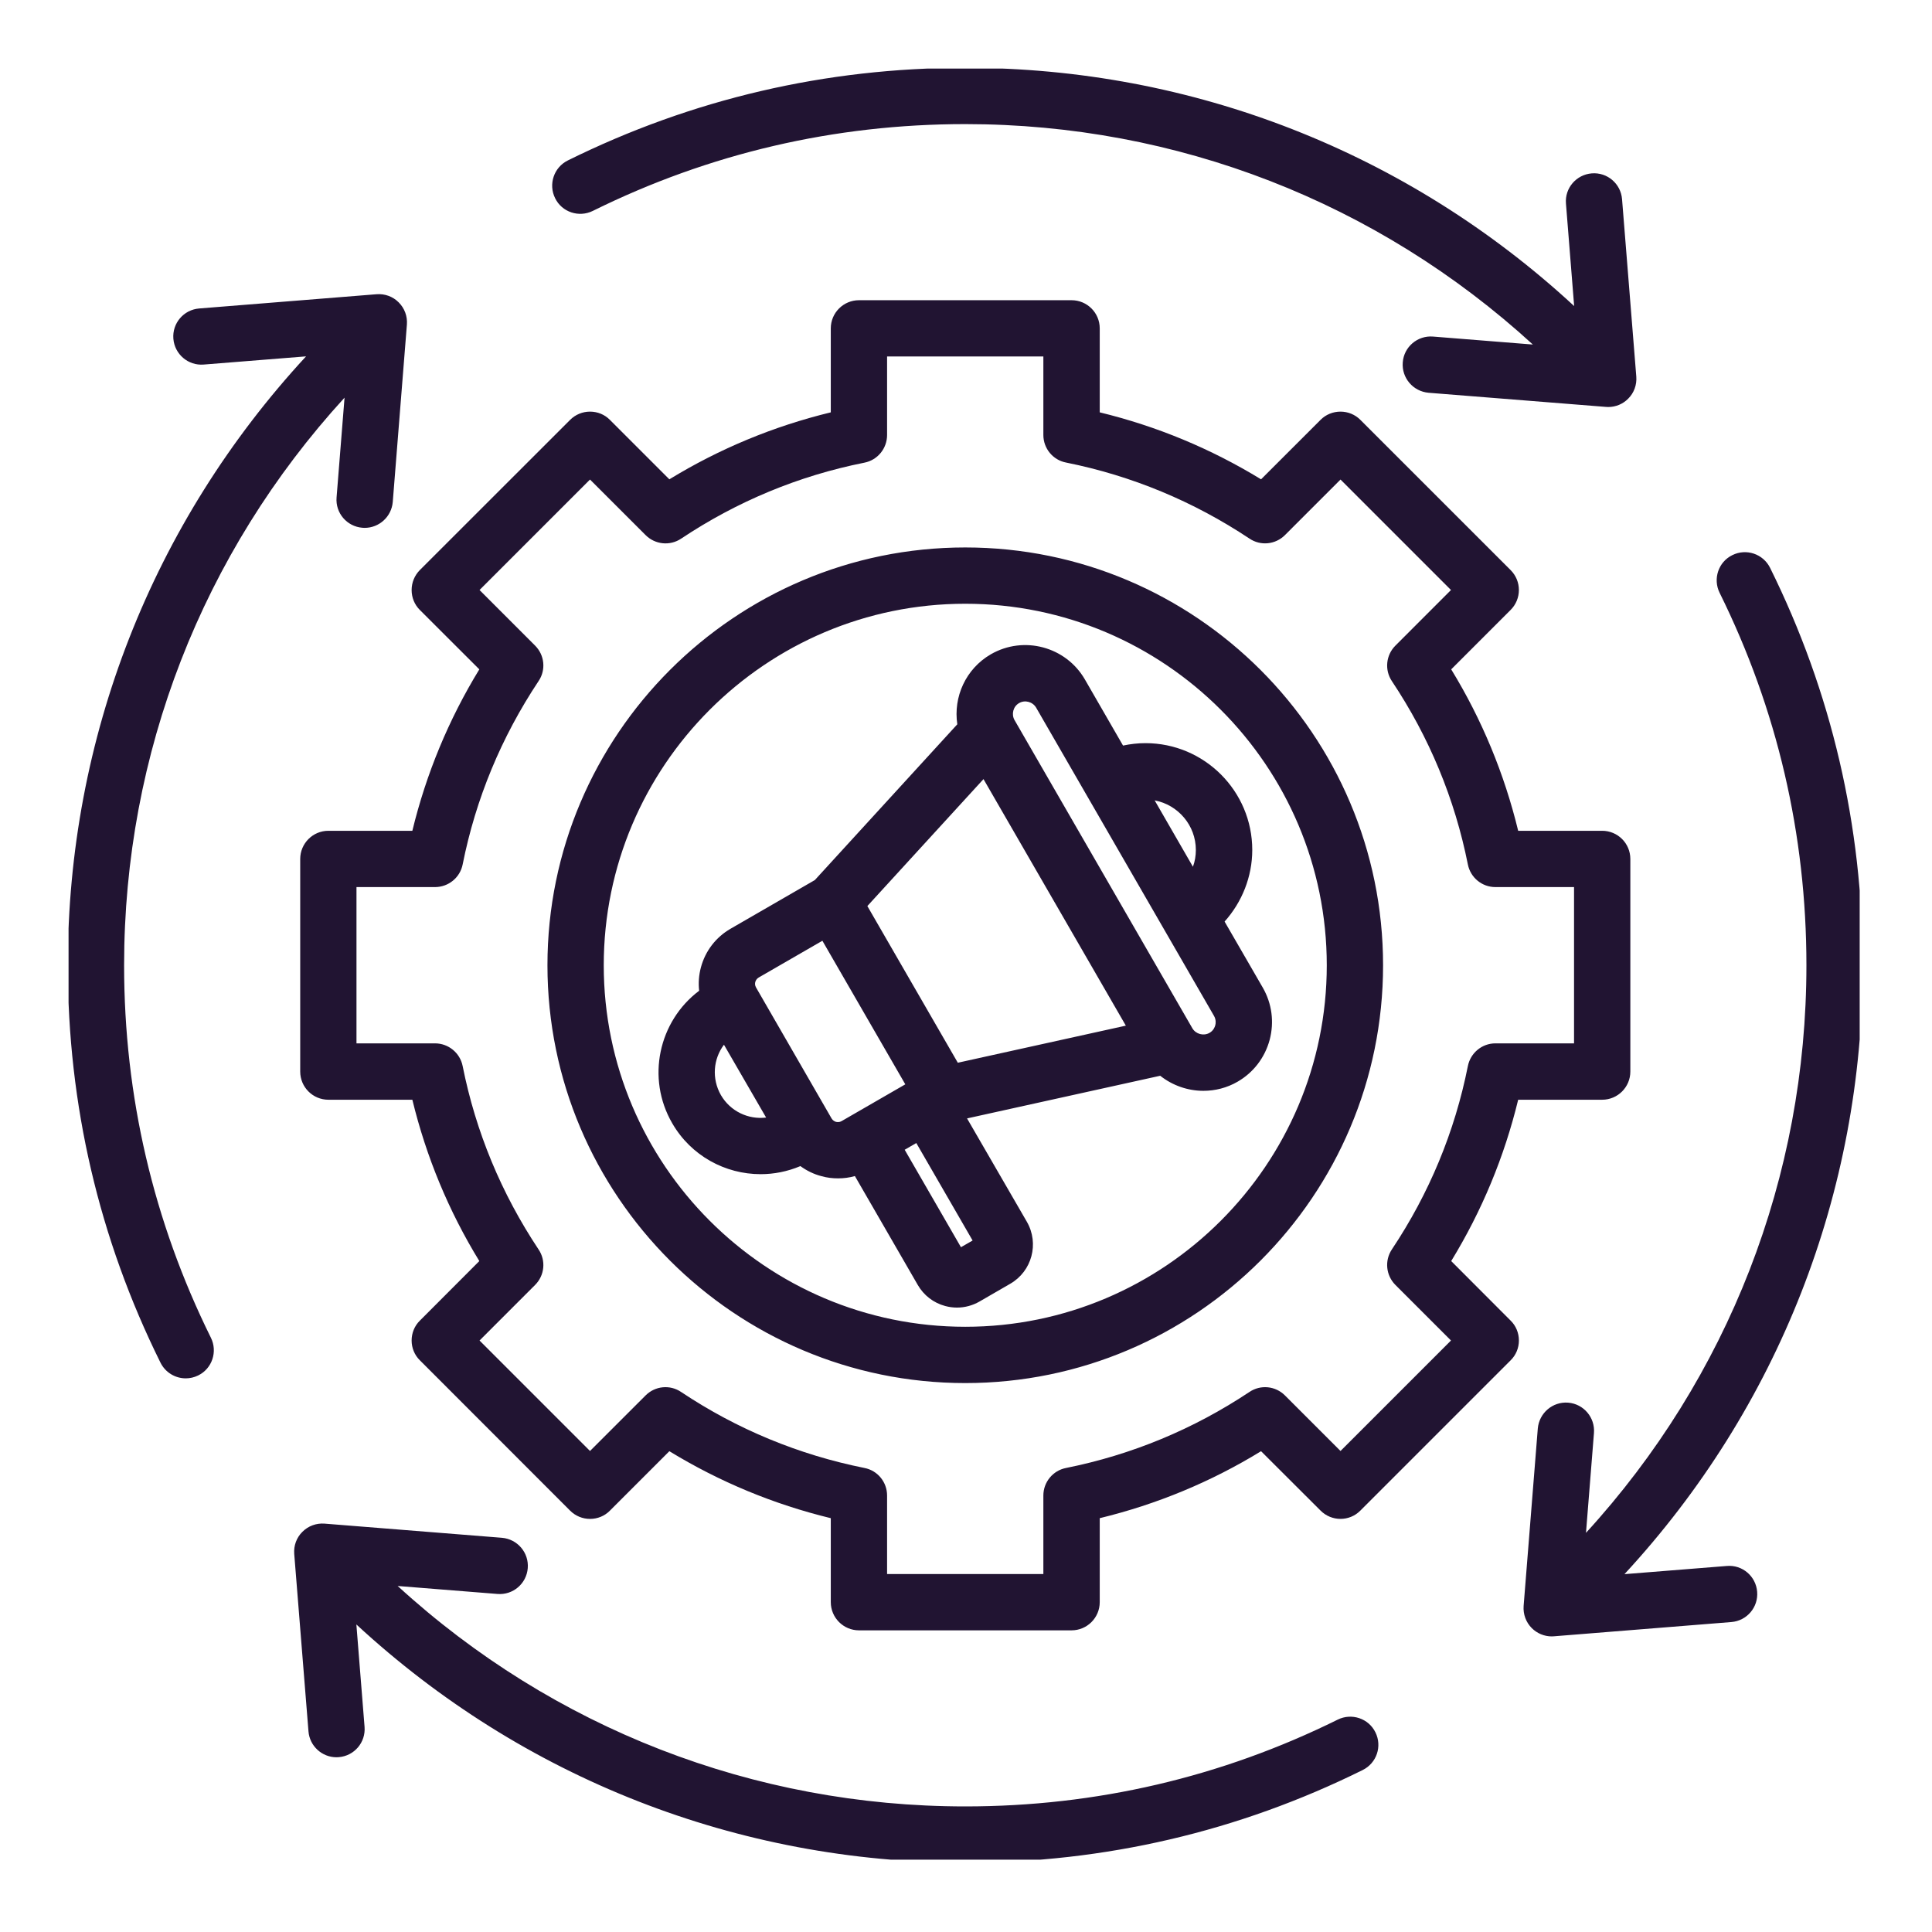 <svg xmlns="http://www.w3.org/2000/svg" xmlns:xlink="http://www.w3.org/1999/xlink" width="96" zoomAndPan="magnify" viewBox="0 0 72 72" height="96" preserveAspectRatio="xMidYMid meet" version="1.0"><defs><clipPath id="af1d9fc84d"><path d="M 2.555 2.555 L 69.305 2.555 L 69.305 69.305 L 2.555 69.305 Z M 2.555 2.555 " clip-rule="nonzero"/></clipPath></defs><g clip-path="url(#af1d9fc84d)"><path fill="#211432" d="M 7.859 49.852 C 8.117 50.371 7.906 51.004 7.387 51.258 C 7.238 51.332 7.078 51.367 6.922 51.367 C 6.535 51.367 6.164 51.152 5.98 50.781 C 3.688 46.156 2.527 41.172 2.527 35.973 C 2.527 27.508 5.676 19.48 11.406 13.281 L 7.59 13.586 C 7.016 13.633 6.508 13.203 6.461 12.625 C 6.414 12.047 6.844 11.543 7.422 11.496 L 14.035 10.965 C 14.34 10.941 14.645 11.051 14.859 11.27 C 15.078 11.488 15.188 11.789 15.164 12.094 L 14.637 18.707 C 14.59 19.258 14.129 19.672 13.59 19.672 C 13.562 19.672 13.531 19.672 13.504 19.668 C 12.926 19.621 12.496 19.117 12.543 18.539 L 12.84 14.82 C 7.539 20.613 4.625 28.09 4.625 35.973 C 4.625 40.848 5.715 45.516 7.859 49.852 Z M 49.852 64.086 C 45.516 66.23 40.848 67.32 35.973 67.32 C 28.09 67.32 20.613 64.406 14.82 59.105 L 18.539 59.402 C 19.117 59.449 19.621 59.02 19.668 58.441 C 19.715 57.863 19.285 57.359 18.707 57.309 L 12.094 56.781 C 11.789 56.758 11.488 56.867 11.27 57.086 C 11.051 57.301 10.941 57.602 10.965 57.91 L 11.496 64.523 C 11.539 65.07 12 65.488 12.539 65.488 C 12.57 65.488 12.598 65.484 12.625 65.484 C 13.203 65.438 13.633 64.934 13.586 64.355 L 13.281 60.539 C 19.48 66.27 27.508 69.418 35.973 69.418 C 41.172 69.418 46.152 68.258 50.781 65.965 C 51.305 65.707 51.516 65.078 51.258 64.559 C 51.004 64.039 50.371 63.828 49.852 64.086 Z M 22.094 7.859 C 26.43 5.715 31.098 4.625 35.973 4.625 C 43.855 4.625 51.332 7.539 57.125 12.84 L 53.406 12.543 C 52.828 12.496 52.32 12.926 52.277 13.504 C 52.23 14.082 52.66 14.586 53.238 14.637 L 59.848 15.164 C 59.879 15.168 59.906 15.168 59.934 15.168 C 60.211 15.168 60.48 15.059 60.676 14.859 C 60.895 14.645 61.004 14.34 60.98 14.035 L 60.449 7.422 C 60.402 6.844 59.898 6.414 59.32 6.461 C 58.742 6.508 58.309 7.012 58.359 7.59 L 58.664 11.406 C 52.465 5.676 44.438 2.527 35.973 2.527 C 30.773 2.527 25.793 3.688 21.16 5.98 C 20.641 6.238 20.43 6.867 20.688 7.387 C 20.941 7.906 21.574 8.117 22.094 7.859 Z M 64.355 58.359 L 60.539 58.664 C 66.27 52.465 69.418 44.438 69.418 35.973 C 69.418 30.773 68.258 25.789 65.965 21.16 C 65.707 20.641 65.078 20.43 64.559 20.688 C 64.039 20.941 63.828 21.574 64.086 22.094 C 66.23 26.43 67.32 31.098 67.32 35.973 C 67.32 43.855 64.406 51.332 59.105 57.125 L 59.402 53.406 C 59.449 52.828 59.02 52.32 58.441 52.273 C 57.863 52.227 57.359 52.66 57.309 53.238 L 56.781 59.848 C 56.758 60.156 56.867 60.457 57.086 60.676 C 57.281 60.871 57.551 60.984 57.828 60.984 C 57.852 60.984 57.883 60.98 57.91 60.98 L 64.523 60.449 C 65.102 60.402 65.531 59.898 65.484 59.32 C 65.438 58.742 64.934 58.309 64.355 58.359 Z M 56.297 49.215 C 56.496 49.41 56.605 49.676 56.605 49.957 C 56.605 50.234 56.496 50.5 56.297 50.695 L 50.695 56.297 C 50.289 56.707 49.625 56.707 49.215 56.297 L 46.996 54.082 C 45.129 55.227 43.109 56.062 40.984 56.578 L 40.984 59.707 C 40.984 60.289 40.512 60.758 39.934 60.758 L 32.012 60.758 C 31.434 60.758 30.961 60.289 30.961 59.707 L 30.961 56.578 C 28.836 56.062 26.82 55.227 24.945 54.082 L 22.73 56.297 C 22.535 56.496 22.27 56.605 21.988 56.605 C 21.711 56.605 21.445 56.496 21.246 56.297 L 15.648 50.695 C 15.449 50.5 15.34 50.234 15.34 49.957 C 15.34 49.676 15.449 49.41 15.648 49.215 L 17.863 46.996 C 16.719 45.129 15.883 43.109 15.367 40.984 L 12.238 40.984 C 11.656 40.984 11.188 40.512 11.188 39.934 L 11.188 32.012 C 11.188 31.434 11.656 30.961 12.238 30.961 L 15.367 30.961 C 15.883 28.836 16.719 26.816 17.863 24.945 L 15.645 22.73 C 15.449 22.535 15.34 22.27 15.34 21.988 C 15.34 21.711 15.449 21.445 15.645 21.246 L 21.246 15.648 C 21.445 15.449 21.711 15.34 21.988 15.34 C 22.27 15.34 22.535 15.449 22.73 15.648 L 24.945 17.863 C 26.816 16.719 28.836 15.883 30.961 15.367 L 30.961 12.238 C 30.961 11.656 31.434 11.188 32.012 11.188 L 39.934 11.188 C 40.512 11.188 40.984 11.656 40.984 12.238 L 40.984 15.367 C 43.109 15.883 45.125 16.719 46.996 17.863 L 49.215 15.645 C 49.41 15.449 49.676 15.34 49.957 15.34 C 50.234 15.34 50.5 15.449 50.695 15.645 L 56.297 21.246 C 56.707 21.656 56.707 22.32 56.297 22.73 L 54.082 24.945 C 55.227 26.816 56.062 28.836 56.578 30.961 L 59.707 30.961 C 60.289 30.961 60.758 31.43 60.758 32.012 L 60.758 39.934 C 60.758 40.512 60.289 40.984 59.707 40.984 L 56.578 40.984 C 56.062 43.109 55.227 45.125 54.082 46.996 Z M 54.074 49.957 L 52.004 47.887 C 51.648 47.531 51.594 46.977 51.871 46.562 C 53.262 44.477 54.215 42.18 54.703 39.73 C 54.801 39.238 55.23 38.883 55.73 38.883 L 58.66 38.883 L 58.66 33.059 L 55.73 33.059 C 55.23 33.059 54.801 32.707 54.703 32.215 C 54.215 29.766 53.262 27.469 51.871 25.383 C 51.594 24.969 51.648 24.414 52.004 24.059 L 54.074 21.988 L 49.957 17.871 L 47.887 19.941 C 47.531 20.297 46.977 20.352 46.562 20.07 C 44.477 18.684 42.18 17.73 39.73 17.238 C 39.238 17.145 38.883 16.711 38.883 16.211 L 38.883 13.285 L 33.059 13.285 L 33.059 16.211 C 33.059 16.711 32.707 17.145 32.215 17.242 C 29.766 17.73 27.469 18.684 25.383 20.074 C 24.969 20.352 24.414 20.297 24.059 19.941 L 21.988 17.871 L 17.871 21.988 L 19.941 24.059 C 20.297 24.414 20.352 24.969 20.07 25.383 C 18.684 27.469 17.73 29.766 17.242 32.215 C 17.145 32.707 16.711 33.059 16.211 33.059 L 13.285 33.059 L 13.285 38.883 L 16.211 38.883 C 16.711 38.883 17.145 39.238 17.242 39.73 C 17.73 42.18 18.684 44.477 20.07 46.562 C 20.352 46.977 20.297 47.531 19.941 47.887 L 17.871 49.957 L 21.988 54.074 L 24.059 52.004 C 24.414 51.648 24.969 51.594 25.383 51.875 C 27.469 53.266 29.766 54.215 32.215 54.707 C 32.707 54.801 33.059 55.234 33.059 55.734 L 33.059 58.66 L 38.883 58.66 L 38.883 55.734 C 38.883 55.234 39.238 54.801 39.73 54.707 C 42.18 54.215 44.477 53.262 46.562 51.875 C 46.977 51.594 47.531 51.648 47.887 52.004 L 49.957 54.074 Z M 51.543 35.973 C 51.543 44.559 44.559 51.543 35.973 51.543 C 27.387 51.543 20.402 44.559 20.402 35.973 C 20.402 27.387 27.387 20.402 35.973 20.402 C 44.559 20.402 51.543 27.387 51.543 35.973 Z M 49.445 35.973 C 49.445 28.543 43.402 22.5 35.973 22.5 C 28.543 22.5 22.5 28.543 22.5 35.973 C 22.5 43.402 28.543 49.445 35.973 49.445 C 43.402 49.445 49.445 43.402 49.445 35.973 Z M 42.688 27.695 C 44.883 27.695 46.668 29.48 46.668 31.676 C 46.668 32.672 46.285 33.621 45.637 34.344 L 47.062 36.809 C 47.402 37.402 47.492 38.09 47.316 38.754 C 47.137 39.414 46.715 39.969 46.121 40.312 C 45.723 40.543 45.281 40.652 44.848 40.652 C 44.266 40.652 43.695 40.453 43.238 40.09 L 36.039 41.68 L 38.27 45.535 C 38.734 46.344 38.457 47.375 37.652 47.84 L 36.504 48.504 C 36.246 48.652 35.957 48.73 35.664 48.73 C 35.52 48.73 35.371 48.711 35.227 48.672 C 34.789 48.555 34.426 48.273 34.203 47.887 L 31.859 43.828 C 31.656 43.887 31.445 43.914 31.234 43.914 C 31.027 43.914 30.82 43.891 30.613 43.832 C 30.324 43.758 30.059 43.625 29.828 43.457 C 29.348 43.66 28.844 43.758 28.348 43.758 C 27.031 43.758 25.754 43.078 25.051 41.859 C 24.078 40.18 24.543 38.062 26.055 36.922 C 26.023 36.637 26.043 36.34 26.121 36.051 C 26.285 35.441 26.676 34.93 27.223 34.613 L 30.367 32.797 L 35.676 26.992 C 35.523 25.977 35.988 24.926 36.926 24.383 C 38.152 23.676 39.723 24.098 40.43 25.32 L 41.852 27.785 C 42.125 27.727 42.406 27.695 42.688 27.695 Z M 41.957 38.223 L 36.652 29.035 L 32.324 33.766 L 35.695 39.605 Z M 28.551 41.648 L 26.98 38.934 C 26.582 39.461 26.516 40.199 26.867 40.812 C 27.219 41.418 27.891 41.73 28.551 41.648 Z M 31.363 41.781 L 33.738 40.41 L 30.648 35.059 L 28.273 36.43 C 28.195 36.477 28.164 36.543 28.148 36.594 C 28.133 36.645 28.129 36.719 28.176 36.801 L 30.992 41.684 C 31.039 41.762 31.109 41.793 31.156 41.809 C 31.207 41.82 31.285 41.828 31.363 41.781 Z M 36.246 46.23 L 34.148 42.598 L 33.715 42.848 L 35.812 46.48 Z M 45.242 37.859 L 38.613 26.371 C 38.484 26.152 38.195 26.074 37.977 26.203 C 37.758 26.328 37.684 26.617 37.809 26.836 L 44.438 38.324 C 44.566 38.539 44.855 38.617 45.074 38.492 C 45.219 38.41 45.27 38.281 45.289 38.211 C 45.309 38.141 45.324 38 45.242 37.859 Z M 43.031 29.828 L 44.457 32.301 C 44.531 32.102 44.566 31.891 44.566 31.676 C 44.566 30.758 43.902 29.992 43.031 29.828 Z M 43.031 29.828 " fill-opacity="1" fill-rule="nonzero"/></g></svg>